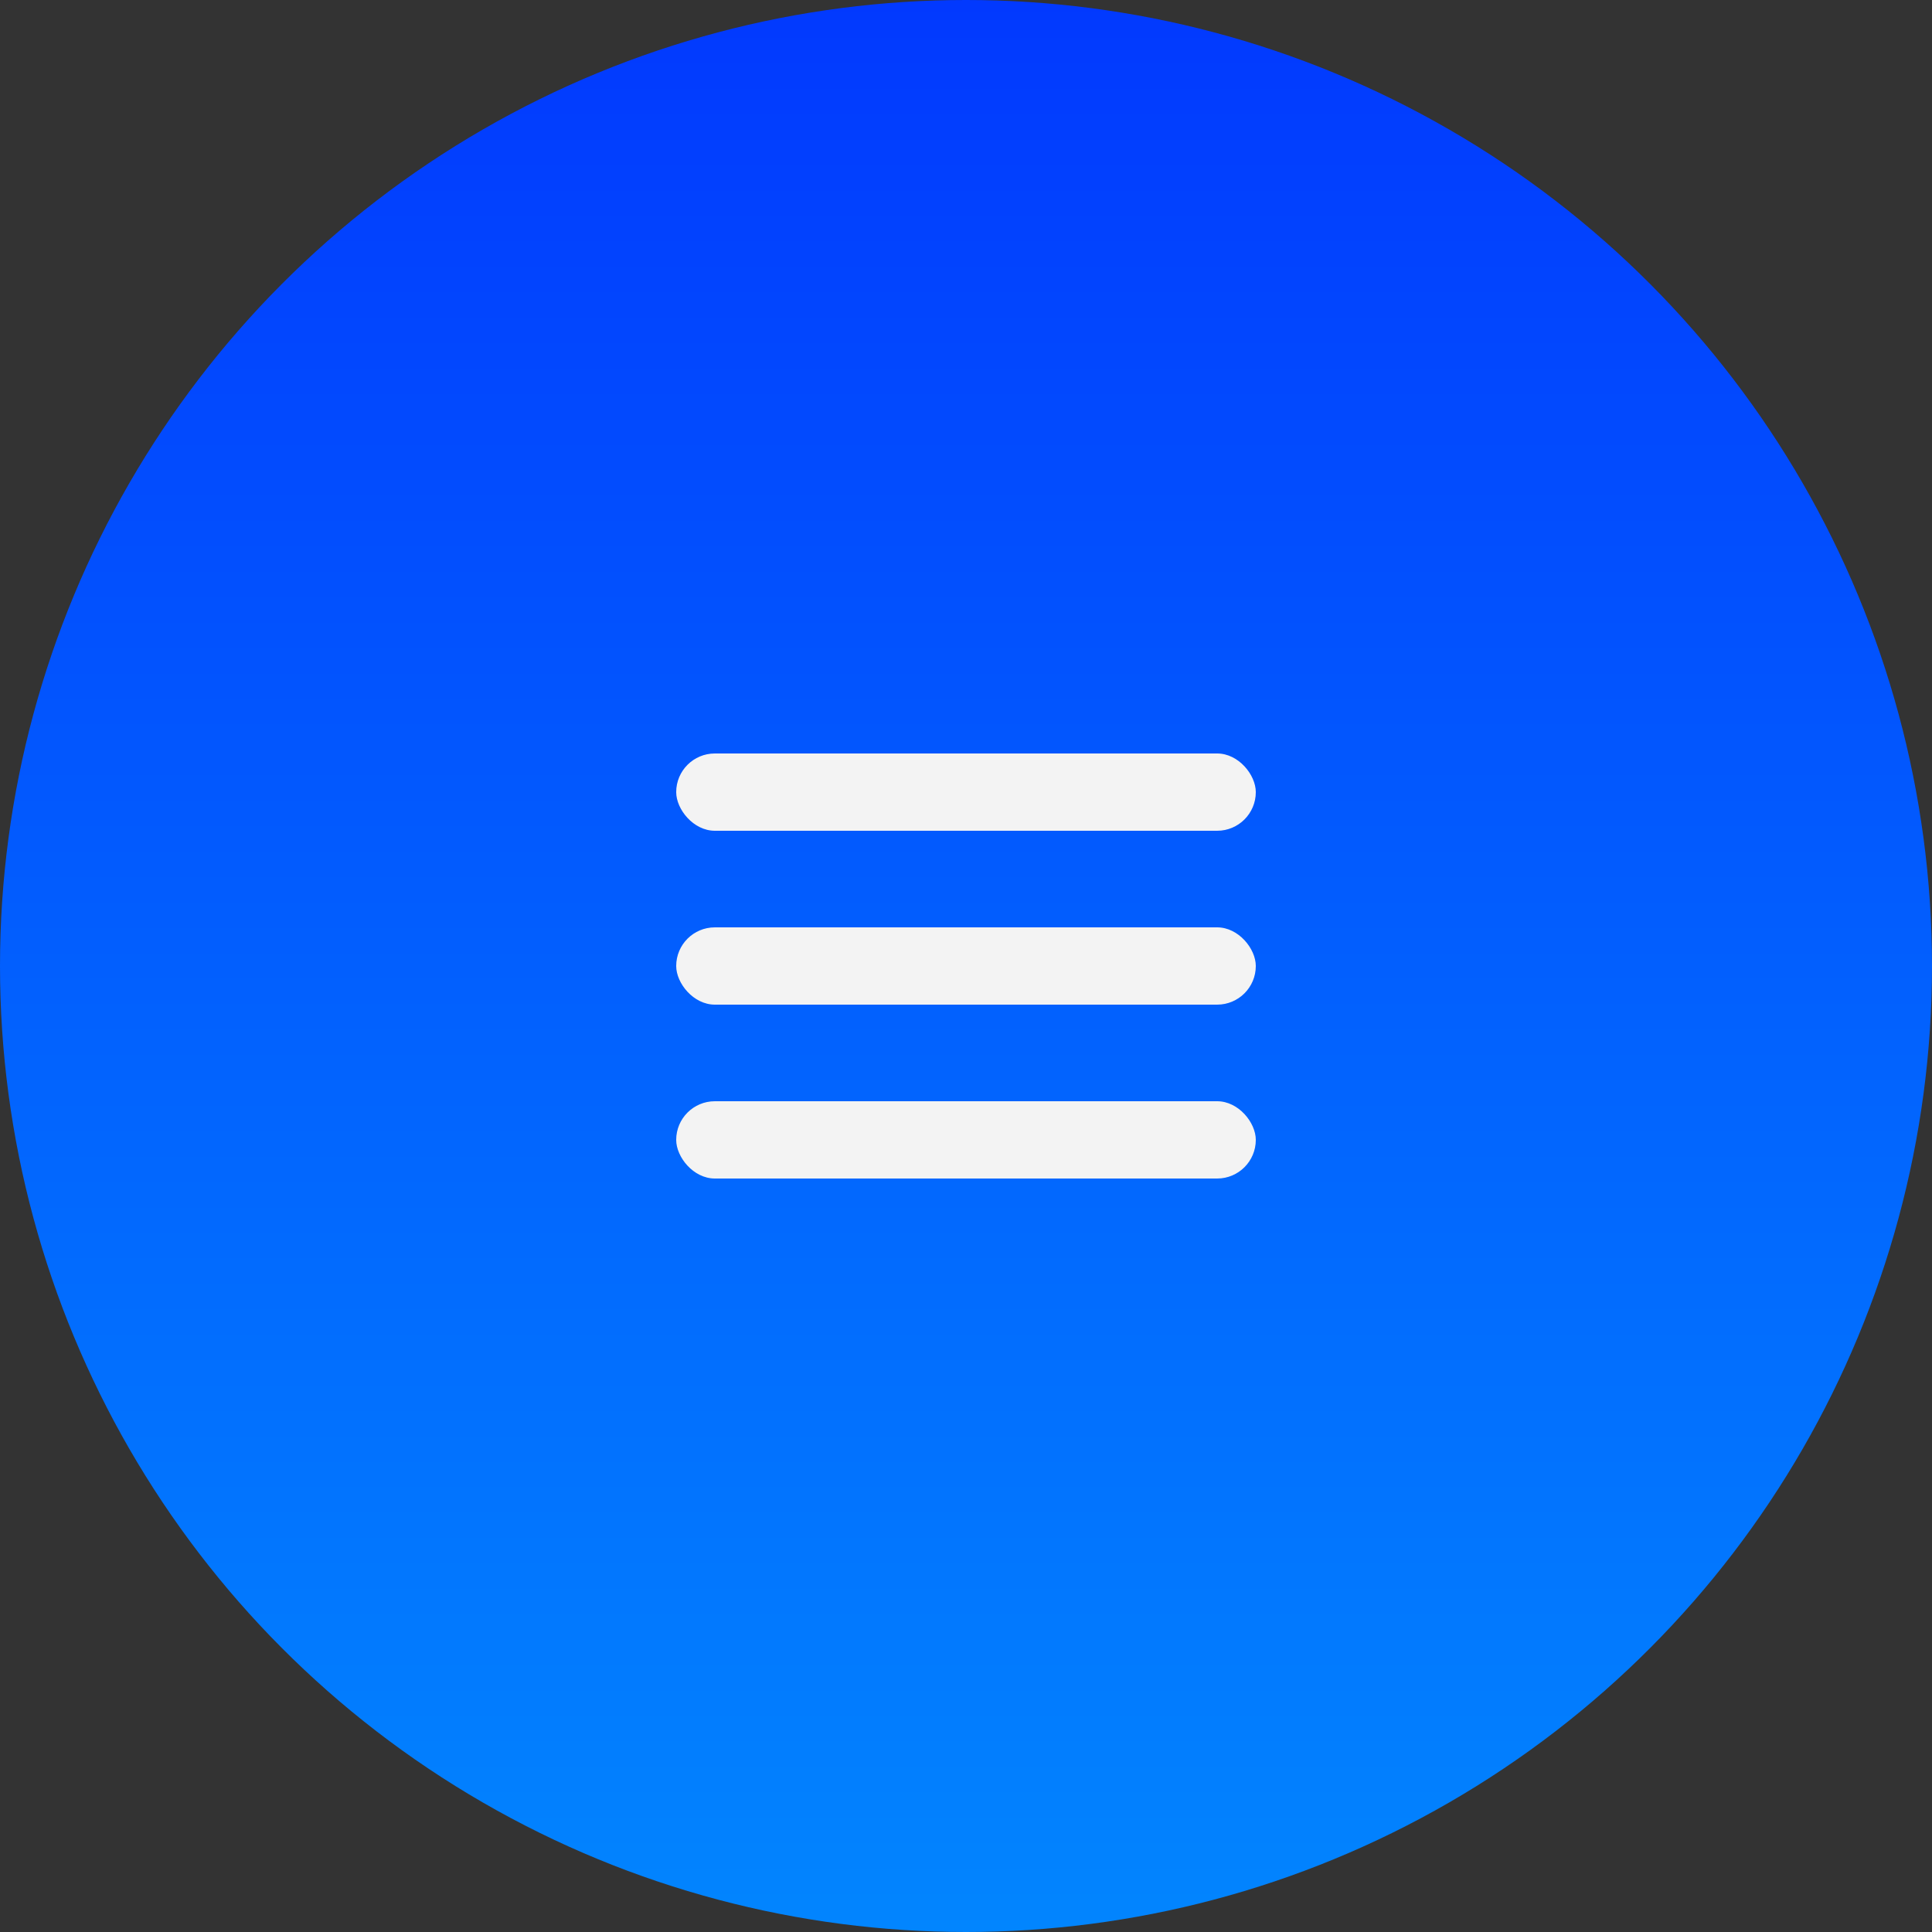 <?xml version="1.0" encoding="UTF-8"?> <svg xmlns="http://www.w3.org/2000/svg" width="100" height="100" viewBox="0 0 100 100" fill="none"><rect x="0" y="0" width="100" height="100" fill="#333333" stroke="none"/><circle cx="50" cy="50" r="50" fill="url(#paint0_linear_146_783)"></circle><rect x="35" y="39" width="30" height="4" rx="2" fill="#F3F3F3"></rect><rect x="35" y="48" width="30" height="4" rx="2" fill="#F3F3F3"></rect><rect x="35" y="57" width="30" height="4" rx="2" fill="#F3F3F3"></rect><defs><linearGradient id="paint0_linear_146_783" x1="50" y1="0" x2="50" y2="100" gradientUnits="userSpaceOnUse"><stop stop-color="#0239FE"></stop><stop offset="1" stop-color="#0285FE"></stop></linearGradient></defs></svg> 